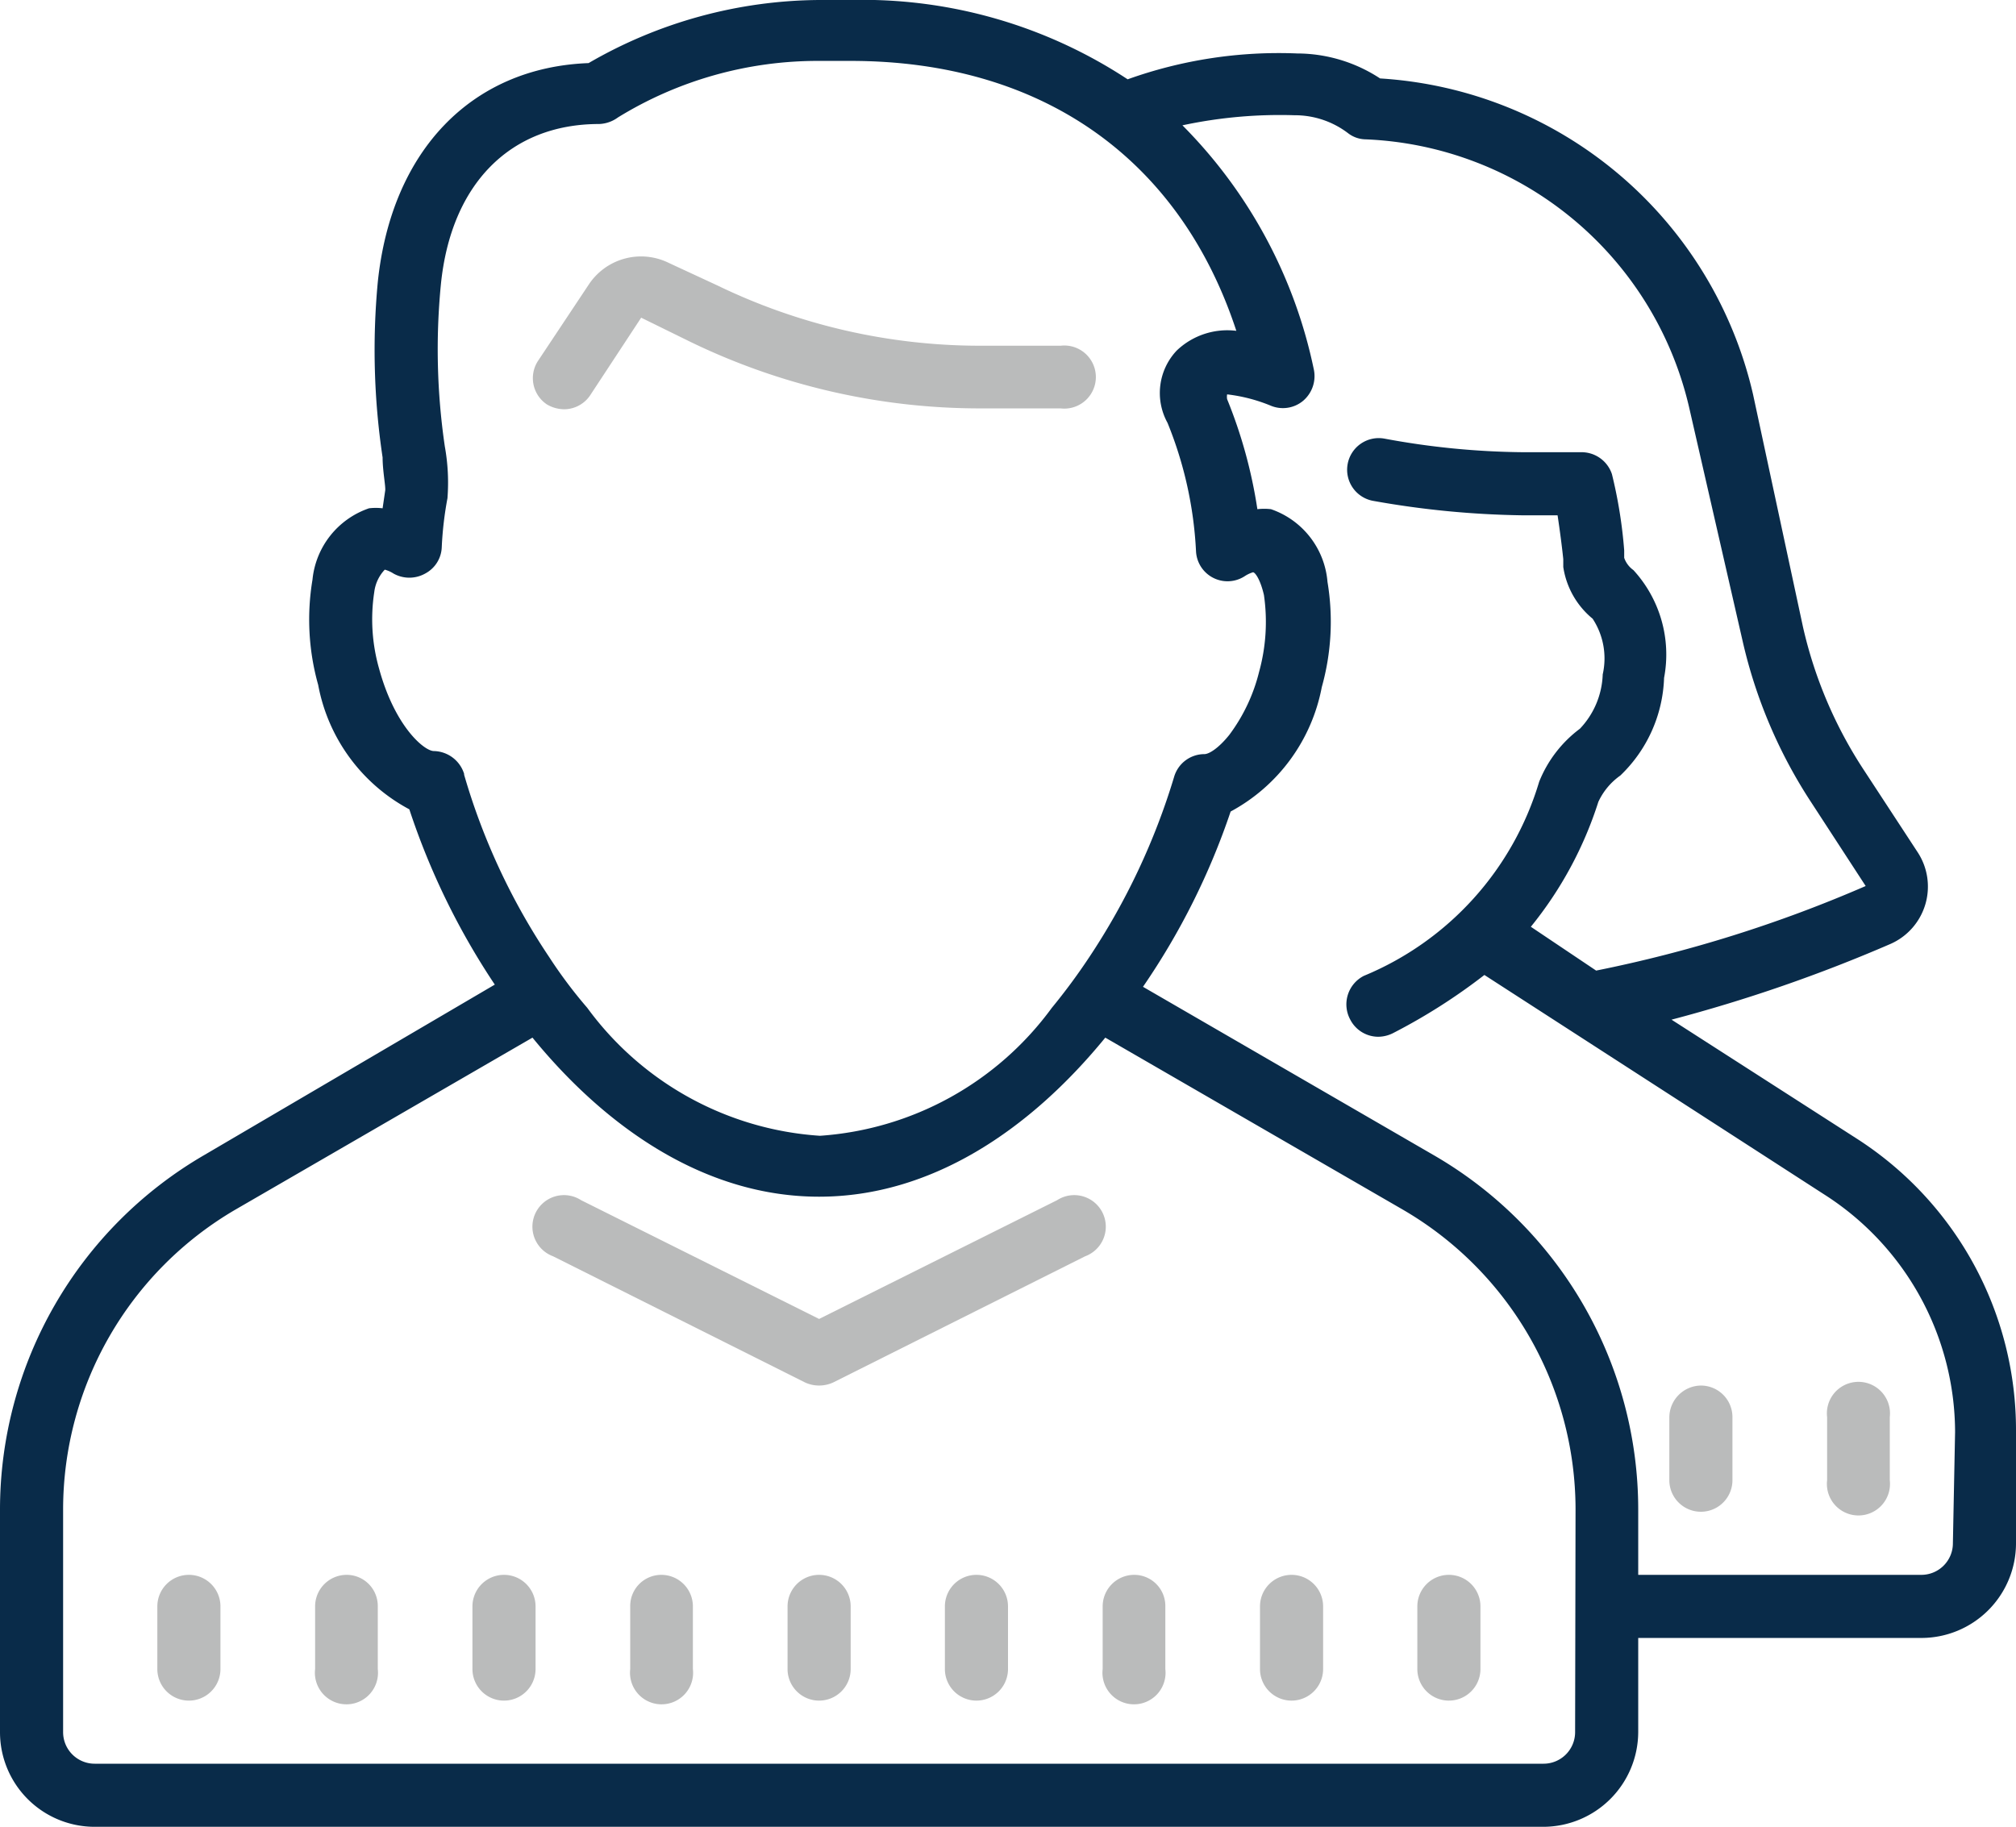 <?xml version="1.0" encoding="UTF-8" ?><svg xmlns="http://www.w3.org/2000/svg" viewBox="0 0 46 41.69"><title>team</title><path d="M38.81,31.62a.73.73,0,0,0-.72.72v1.44a.72.72,0,0,0,1.44,0V32.34A.72.72,0,0,0,38.81,31.62Zm2.88.72v1.44a.72.72,0,1,0,1.43,0V32.34a.72.72,0,1,0-1.43,0Z" fill="#babbbb"/><path d="M42.39,26l-4.25-2.73a34.91,34.91,0,0,0,5-1.73,1.43,1.43,0,0,0,.61-2.1l-1.23-1.88a9.94,9.94,0,0,1-1.38-3.25L40,9a9.32,9.32,0,0,0-8.51-7.21,3.46,3.46,0,0,0-1.89-.57,10.23,10.23,0,0,0-3.87.59A11,11,0,0,0,19.41,0h-.72a10.6,10.6,0,0,0-5.26,1.44c-2.67.1-4.5,2-4.81,5a16.55,16.55,0,0,0,.11,4c0,.3.07.65.06.75l-.06.41a1.3,1.3,0,0,0-.31,0,1.92,1.92,0,0,0-1.29,1.63,5.52,5.52,0,0,0,.13,2.4,4.06,4.06,0,0,0,2.08,2.84,16.48,16.48,0,0,0,1.95,4L4.66,26.36A9.36,9.36,0,0,0,0,34.44v5.09a2.16,2.16,0,0,0,2.16,2.16H35.22a2.17,2.17,0,0,0,2.16-2.16V37.38h6.46A2.16,2.16,0,0,0,46,35.22V32.66A7.9,7.9,0,0,0,42.39,26Zm-31.8-8.34a.74.74,0,0,0-.69-.52c-.22,0-.89-.56-1.25-1.88a4.11,4.11,0,0,1-.11-1.75A.9.9,0,0,1,8.78,13a.73.73,0,0,1,.2.09.74.74,0,0,0,.72,0,.71.71,0,0,0,.38-.61,8,8,0,0,1,.13-1.11,4.64,4.64,0,0,0-.06-1.18,15.24,15.24,0,0,1-.09-3.7c.23-2.29,1.58-3.66,3.61-3.66a.77.77,0,0,0,.43-.15,8.69,8.69,0,0,1,4.59-1.29h.72c4.36,0,7.51,2.23,8.8,6.16A1.67,1.67,0,0,0,26.85,8a1.41,1.41,0,0,0-.21,1.65,8.92,8.92,0,0,1,.65,2.93.72.72,0,0,0,1.11.57.72.72,0,0,1,.19-.09c.05,0,.17.17.25.52a4.28,4.28,0,0,1-.11,1.75,4,4,0,0,1-.68,1.44c-.24.3-.46.44-.57.44a.72.72,0,0,0-.69.52,15.51,15.51,0,0,1-1.94,4.12A14,14,0,0,1,24,23a7.16,7.16,0,0,1-5.29,2.92A7.16,7.16,0,0,1,13.4,23a10.63,10.63,0,0,1-.87-1.16A14.91,14.91,0,0,1,10.59,17.68ZM35.94,39.53a.72.72,0,0,1-.72.72H2.16a.72.72,0,0,1-.72-.72V34.44A7.93,7.93,0,0,1,5.38,27.6l6.77-3.92c1.74,2.13,4,3.63,6.54,3.63s4.79-1.5,6.53-3.63L32,27.6a7.92,7.92,0,0,1,3.95,6.84Zm8.62-4.31a.72.72,0,0,1-.72.72H37.38v-1.5a9.34,9.34,0,0,0-4.67-8.08l-6.63-3.84a16.16,16.16,0,0,0,2-4,4.09,4.09,0,0,0,2.08-2.84,5.52,5.52,0,0,0,.13-2.4A1.92,1.92,0,0,0,29,11.62a1.37,1.37,0,0,0-.31,0A11,11,0,0,0,28,9.11.31.31,0,0,1,28,9a3.74,3.74,0,0,1,1,.26.72.72,0,0,0,.73-.11.74.74,0,0,0,.25-.71,11.1,11.1,0,0,0-3-5.58,10.63,10.63,0,0,1,2.56-.23,2,2,0,0,1,1.22.41.67.67,0,0,0,.4.14,7.91,7.91,0,0,1,7.38,6.11l1.22,5.33a11.28,11.28,0,0,0,1.58,3.71l1.23,1.89a30.45,30.45,0,0,1-6.15,1.93l-1.49-1a8.71,8.71,0,0,0,1.54-2.85,1.51,1.51,0,0,1,.5-.6,3.23,3.23,0,0,0,1-2.23,2.85,2.85,0,0,0-.7-2.46.57.57,0,0,1-.21-.28l0-.17a10.71,10.71,0,0,0-.28-1.74.73.73,0,0,0-.7-.5H34.75a18,18,0,0,1-3.16-.31.72.72,0,0,0-.26,1.42,20.83,20.83,0,0,0,3.41.33h.8c.05.33.1.71.13,1l0,.18a1.89,1.89,0,0,0,.67,1.18,1.65,1.65,0,0,1,.23,1.27,1.89,1.89,0,0,1-.52,1.24,2.81,2.81,0,0,0-.93,1.21,6.94,6.94,0,0,1-4,4.43.73.73,0,0,0-.31,1,.72.72,0,0,0,.64.39.76.76,0,0,0,.33-.08,13.35,13.35,0,0,0,2.09-1.33l7.74,5a6.45,6.45,0,0,1,3,5.43Z" fill="#092b49"/><path d="M24.12,27.39,18.69,30.1l-5.43-2.71a.72.72,0,1,0-.64,1.28l5.75,2.88a.77.77,0,0,0,.64,0l5.75-2.88a.72.72,0,1,0-.64-1.28Zm5.35,8.55a.72.72,0,0,0-.72.72v1.43a.72.72,0,1,0,1.44,0V36.66A.72.72,0,0,0,29.47,35.94Zm3.59,0a.72.72,0,0,0-.72.72v1.43a.72.72,0,0,0,1.44,0V36.66A.72.72,0,0,0,33.06,35.94Zm-7.18,0a.72.72,0,0,0-.72.72v1.43a.72.72,0,1,0,1.43,0V36.66A.71.71,0,0,0,25.88,35.94Zm-3.6,0a.72.72,0,0,0-.72.72v1.43a.72.72,0,0,0,1.44,0V36.66A.72.72,0,0,0,22.28,35.94Zm-3.59,0a.72.72,0,0,0-.72.72v1.43a.72.72,0,0,0,1.44,0V36.66A.72.72,0,0,0,18.69,35.94Zm-3.6,0a.71.71,0,0,0-.71.72v1.43a.72.72,0,1,0,1.43,0V36.66A.72.72,0,0,0,15.09,35.94Zm-3.59,0a.72.72,0,0,0-.72.72v1.43a.72.72,0,1,0,1.44,0V36.66A.72.72,0,0,0,11.5,35.94Zm-3.59,0a.72.72,0,0,0-.72.72v1.43a.72.72,0,1,0,1.43,0V36.66A.71.71,0,0,0,7.91,35.94Zm-3.6,0a.72.72,0,0,0-.72.72v1.43a.72.72,0,0,0,1.44,0V36.66A.72.72,0,0,0,4.31,35.94ZM13.48,9l1.15-1.75,1.12.55a15.14,15.14,0,0,0,6.61,1.52H24.2a.72.72,0,1,0,0-1.43H22.36a13.76,13.76,0,0,1-6-1.38L15.26,6a1.43,1.43,0,0,0-1.83.5L12.28,8.23a.72.72,0,0,0,.2,1,.79.79,0,0,0,.39.11A.72.72,0,0,0,13.48,9Z" fill="#babbbb"/></svg>